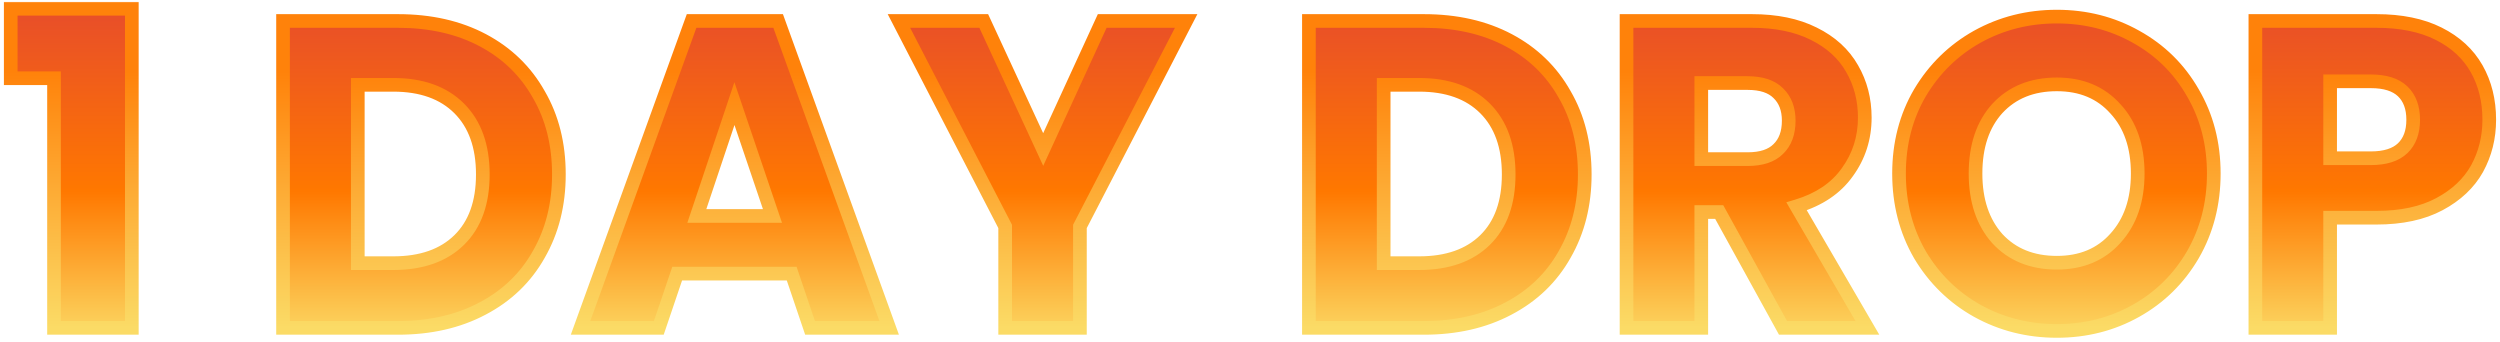 <svg width="366" height="50" viewBox="0 0 366 50" fill="none" xmlns="http://www.w3.org/2000/svg">
<mask id="path-1-outside-1_6551_66384" maskUnits="userSpaceOnUse" x="0" y="0" width="366" height="50" fill="black">
<rect fill="white" width="366" height="50"/>
<path d="M1.572 11.456V1.28H19.3V48H7.908V11.456H1.572ZM58.269 3.072C63.005 3.072 67.143 4.011 70.685 5.888C74.226 7.765 76.957 10.411 78.877 13.824C80.839 17.195 81.821 21.099 81.821 25.536C81.821 29.931 80.839 33.835 78.877 37.248C76.957 40.661 74.205 43.307 70.621 45.184C67.079 47.061 62.962 48 58.269 48H41.437V3.072H58.269ZM57.565 38.528C61.703 38.528 64.925 37.397 67.229 35.136C69.533 32.875 70.685 29.675 70.685 25.536C70.685 21.397 69.533 18.176 67.229 15.872C64.925 13.568 61.703 12.416 57.565 12.416H52.381V38.528H57.565ZM115.905 40.064H99.137L96.449 48H84.993L101.249 3.072H113.921L130.177 48H118.593L115.905 40.064ZM113.089 31.616L107.521 15.168L102.017 31.616H113.089ZM173.652 3.072L158.1 33.152V48H147.156V33.152L131.604 3.072H144.02L152.724 21.888L161.364 3.072H173.652ZM208.456 3.072C213.192 3.072 217.331 4.011 220.872 5.888C224.414 7.765 227.144 10.411 229.064 13.824C231.027 17.195 232.008 21.099 232.008 25.536C232.008 29.931 231.027 33.835 229.064 37.248C227.144 40.661 224.392 43.307 220.808 45.184C217.267 47.061 213.15 48 208.456 48H191.624V3.072H208.456ZM207.752 38.528C211.891 38.528 215.112 37.397 217.416 35.136C219.72 32.875 220.872 29.675 220.872 25.536C220.872 21.397 219.72 18.176 217.416 15.872C215.112 13.568 211.891 12.416 207.752 12.416H202.568V38.528H207.752ZM261.036 48L251.692 31.04H249.068V48H238.124V3.072H256.492C260.034 3.072 263.042 3.691 265.516 4.928C268.034 6.165 269.911 7.872 271.148 10.048C272.386 12.181 273.004 14.571 273.004 17.216C273.004 20.203 272.151 22.869 270.444 25.216C268.78 27.563 266.306 29.227 263.02 30.208L273.388 48H261.036ZM249.068 23.296H255.852C257.858 23.296 259.351 22.805 260.332 21.824C261.356 20.843 261.868 19.456 261.868 17.664C261.868 15.957 261.356 14.613 260.332 13.632C259.351 12.651 257.858 12.16 255.852 12.16H249.068V23.296ZM301.122 48.448C296.898 48.448 293.016 47.467 289.474 45.504C285.976 43.541 283.181 40.811 281.09 37.312C279.042 33.771 278.018 29.803 278.018 25.408C278.018 21.013 279.042 17.067 281.09 13.568C283.181 10.069 285.976 7.339 289.474 5.376C293.016 3.413 296.898 2.432 301.122 2.432C305.346 2.432 309.208 3.413 312.706 5.376C316.248 7.339 319.021 10.069 321.026 13.568C323.074 17.067 324.098 21.013 324.098 25.408C324.098 29.803 323.074 33.771 321.026 37.312C318.978 40.811 316.205 43.541 312.706 45.504C309.208 47.467 305.346 48.448 301.122 48.448ZM301.122 38.464C304.706 38.464 307.565 37.269 309.698 34.88C311.874 32.491 312.962 29.333 312.962 25.408C312.962 21.44 311.874 18.283 309.698 15.936C307.565 13.547 304.706 12.352 301.122 12.352C297.496 12.352 294.594 13.525 292.418 15.872C290.285 18.219 289.218 21.397 289.218 25.408C289.218 29.376 290.285 32.555 292.418 34.944C294.594 37.291 297.496 38.464 301.122 38.464ZM364.427 17.536C364.427 20.139 363.829 22.528 362.635 24.704C361.44 26.837 359.605 28.565 357.131 29.888C354.656 31.211 351.584 31.872 347.915 31.872H341.131V48H330.187V3.072H347.915C351.499 3.072 354.528 3.691 357.003 4.928C359.477 6.165 361.333 7.872 362.571 10.048C363.808 12.224 364.427 14.72 364.427 17.536ZM347.083 23.168C349.173 23.168 350.731 22.677 351.755 21.696C352.779 20.715 353.291 19.328 353.291 17.536C353.291 15.744 352.779 14.357 351.755 13.376C350.731 12.395 349.173 11.904 347.083 11.904H341.131V23.168H347.083Z"/>
</mask>
<path d="M1.572 11.456V1.28H19.3V48H7.908V11.456H1.572ZM58.269 3.072C63.005 3.072 67.143 4.011 70.685 5.888C74.226 7.765 76.957 10.411 78.877 13.824C80.839 17.195 81.821 21.099 81.821 25.536C81.821 29.931 80.839 33.835 78.877 37.248C76.957 40.661 74.205 43.307 70.621 45.184C67.079 47.061 62.962 48 58.269 48H41.437V3.072H58.269ZM57.565 38.528C61.703 38.528 64.925 37.397 67.229 35.136C69.533 32.875 70.685 29.675 70.685 25.536C70.685 21.397 69.533 18.176 67.229 15.872C64.925 13.568 61.703 12.416 57.565 12.416H52.381V38.528H57.565ZM115.905 40.064H99.137L96.449 48H84.993L101.249 3.072H113.921L130.177 48H118.593L115.905 40.064ZM113.089 31.616L107.521 15.168L102.017 31.616H113.089ZM173.652 3.072L158.1 33.152V48H147.156V33.152L131.604 3.072H144.02L152.724 21.888L161.364 3.072H173.652ZM208.456 3.072C213.192 3.072 217.331 4.011 220.872 5.888C224.414 7.765 227.144 10.411 229.064 13.824C231.027 17.195 232.008 21.099 232.008 25.536C232.008 29.931 231.027 33.835 229.064 37.248C227.144 40.661 224.392 43.307 220.808 45.184C217.267 47.061 213.15 48 208.456 48H191.624V3.072H208.456ZM207.752 38.528C211.891 38.528 215.112 37.397 217.416 35.136C219.72 32.875 220.872 29.675 220.872 25.536C220.872 21.397 219.72 18.176 217.416 15.872C215.112 13.568 211.891 12.416 207.752 12.416H202.568V38.528H207.752ZM261.036 48L251.692 31.04H249.068V48H238.124V3.072H256.492C260.034 3.072 263.042 3.691 265.516 4.928C268.034 6.165 269.911 7.872 271.148 10.048C272.386 12.181 273.004 14.571 273.004 17.216C273.004 20.203 272.151 22.869 270.444 25.216C268.78 27.563 266.306 29.227 263.02 30.208L273.388 48H261.036ZM249.068 23.296H255.852C257.858 23.296 259.351 22.805 260.332 21.824C261.356 20.843 261.868 19.456 261.868 17.664C261.868 15.957 261.356 14.613 260.332 13.632C259.351 12.651 257.858 12.16 255.852 12.16H249.068V23.296ZM301.122 48.448C296.898 48.448 293.016 47.467 289.474 45.504C285.976 43.541 283.181 40.811 281.09 37.312C279.042 33.771 278.018 29.803 278.018 25.408C278.018 21.013 279.042 17.067 281.09 13.568C283.181 10.069 285.976 7.339 289.474 5.376C293.016 3.413 296.898 2.432 301.122 2.432C305.346 2.432 309.208 3.413 312.706 5.376C316.248 7.339 319.021 10.069 321.026 13.568C323.074 17.067 324.098 21.013 324.098 25.408C324.098 29.803 323.074 33.771 321.026 37.312C318.978 40.811 316.205 43.541 312.706 45.504C309.208 47.467 305.346 48.448 301.122 48.448ZM301.122 38.464C304.706 38.464 307.565 37.269 309.698 34.88C311.874 32.491 312.962 29.333 312.962 25.408C312.962 21.44 311.874 18.283 309.698 15.936C307.565 13.547 304.706 12.352 301.122 12.352C297.496 12.352 294.594 13.525 292.418 15.872C290.285 18.219 289.218 21.397 289.218 25.408C289.218 29.376 290.285 32.555 292.418 34.944C294.594 37.291 297.496 38.464 301.122 38.464ZM364.427 17.536C364.427 20.139 363.829 22.528 362.635 24.704C361.44 26.837 359.605 28.565 357.131 29.888C354.656 31.211 351.584 31.872 347.915 31.872H341.131V48H330.187V3.072H347.915C351.499 3.072 354.528 3.691 357.003 4.928C359.477 6.165 361.333 7.872 362.571 10.048C363.808 12.224 364.427 14.72 364.427 17.536ZM347.083 23.168C349.173 23.168 350.731 22.677 351.755 21.696C352.779 20.715 353.291 19.328 353.291 17.536C353.291 15.744 352.779 14.357 351.755 13.376C350.731 12.395 349.173 11.904 347.083 11.904H341.131V23.168H347.083Z" fill="#F76808"/>
<path d="M1.572 11.456V1.28H19.3V48H7.908V11.456H1.572ZM58.269 3.072C63.005 3.072 67.143 4.011 70.685 5.888C74.226 7.765 76.957 10.411 78.877 13.824C80.839 17.195 81.821 21.099 81.821 25.536C81.821 29.931 80.839 33.835 78.877 37.248C76.957 40.661 74.205 43.307 70.621 45.184C67.079 47.061 62.962 48 58.269 48H41.437V3.072H58.269ZM57.565 38.528C61.703 38.528 64.925 37.397 67.229 35.136C69.533 32.875 70.685 29.675 70.685 25.536C70.685 21.397 69.533 18.176 67.229 15.872C64.925 13.568 61.703 12.416 57.565 12.416H52.381V38.528H57.565ZM115.905 40.064H99.137L96.449 48H84.993L101.249 3.072H113.921L130.177 48H118.593L115.905 40.064ZM113.089 31.616L107.521 15.168L102.017 31.616H113.089ZM173.652 3.072L158.1 33.152V48H147.156V33.152L131.604 3.072H144.02L152.724 21.888L161.364 3.072H173.652ZM208.456 3.072C213.192 3.072 217.331 4.011 220.872 5.888C224.414 7.765 227.144 10.411 229.064 13.824C231.027 17.195 232.008 21.099 232.008 25.536C232.008 29.931 231.027 33.835 229.064 37.248C227.144 40.661 224.392 43.307 220.808 45.184C217.267 47.061 213.15 48 208.456 48H191.624V3.072H208.456ZM207.752 38.528C211.891 38.528 215.112 37.397 217.416 35.136C219.72 32.875 220.872 29.675 220.872 25.536C220.872 21.397 219.72 18.176 217.416 15.872C215.112 13.568 211.891 12.416 207.752 12.416H202.568V38.528H207.752ZM261.036 48L251.692 31.04H249.068V48H238.124V3.072H256.492C260.034 3.072 263.042 3.691 265.516 4.928C268.034 6.165 269.911 7.872 271.148 10.048C272.386 12.181 273.004 14.571 273.004 17.216C273.004 20.203 272.151 22.869 270.444 25.216C268.78 27.563 266.306 29.227 263.02 30.208L273.388 48H261.036ZM249.068 23.296H255.852C257.858 23.296 259.351 22.805 260.332 21.824C261.356 20.843 261.868 19.456 261.868 17.664C261.868 15.957 261.356 14.613 260.332 13.632C259.351 12.651 257.858 12.16 255.852 12.16H249.068V23.296ZM301.122 48.448C296.898 48.448 293.016 47.467 289.474 45.504C285.976 43.541 283.181 40.811 281.09 37.312C279.042 33.771 278.018 29.803 278.018 25.408C278.018 21.013 279.042 17.067 281.09 13.568C283.181 10.069 285.976 7.339 289.474 5.376C293.016 3.413 296.898 2.432 301.122 2.432C305.346 2.432 309.208 3.413 312.706 5.376C316.248 7.339 319.021 10.069 321.026 13.568C323.074 17.067 324.098 21.013 324.098 25.408C324.098 29.803 323.074 33.771 321.026 37.312C318.978 40.811 316.205 43.541 312.706 45.504C309.208 47.467 305.346 48.448 301.122 48.448ZM301.122 38.464C304.706 38.464 307.565 37.269 309.698 34.88C311.874 32.491 312.962 29.333 312.962 25.408C312.962 21.44 311.874 18.283 309.698 15.936C307.565 13.547 304.706 12.352 301.122 12.352C297.496 12.352 294.594 13.525 292.418 15.872C290.285 18.219 289.218 21.397 289.218 25.408C289.218 29.376 290.285 32.555 292.418 34.944C294.594 37.291 297.496 38.464 301.122 38.464ZM364.427 17.536C364.427 20.139 363.829 22.528 362.635 24.704C361.44 26.837 359.605 28.565 357.131 29.888C354.656 31.211 351.584 31.872 347.915 31.872H341.131V48H330.187V3.072H347.915C351.499 3.072 354.528 3.691 357.003 4.928C359.477 6.165 361.333 7.872 362.571 10.048C363.808 12.224 364.427 14.72 364.427 17.536ZM347.083 23.168C349.173 23.168 350.731 22.677 351.755 21.696C352.779 20.715 353.291 19.328 353.291 17.536C353.291 15.744 352.779 14.357 351.755 13.376C350.731 12.395 349.173 11.904 347.083 11.904H341.131V23.168H347.083Z" fill="url(#paint0_linear_6551_66384)"/>
<path d="M1.572 11.456H0.572V12.456H1.572V11.456ZM1.572 1.28V0.28H0.572V1.28H1.572ZM19.3 1.28H20.3V0.28H19.3V1.28ZM19.3 48V49H20.3V48H19.3ZM7.908 48H6.908V49H7.908V48ZM7.908 11.456H8.908V10.456H7.908V11.456ZM1.572 11.456H2.572V1.28H1.572H0.572V11.456H1.572ZM1.572 1.28V2.28H19.3V1.28V0.28H1.572V1.28ZM19.3 1.28H18.3V48H19.3H20.3V1.28H19.3ZM19.3 48V47H7.908V48V49H19.3V48ZM7.908 48H8.908V11.456H7.908H6.908V48H7.908ZM7.908 11.456V10.456H1.572V11.456V12.456H7.908V11.456ZM70.685 5.888L71.153 5.004L71.153 5.004L70.685 5.888ZM78.877 13.824L78.005 14.314L78.009 14.321L78.013 14.327L78.877 13.824ZM78.877 37.248L78.01 36.749L78.005 36.758L78.877 37.248ZM70.621 45.184L70.157 44.298L70.152 44.3L70.621 45.184ZM41.437 48H40.437V49H41.437V48ZM41.437 3.072V2.072H40.437V3.072H41.437ZM52.381 12.416V11.416H51.381V12.416H52.381ZM52.381 38.528H51.381V39.528H52.381V38.528ZM58.269 3.072V4.072C62.871 4.072 66.843 4.983 70.216 6.772L70.685 5.888L71.153 5.004C67.443 3.038 63.138 2.072 58.269 2.072V3.072ZM70.685 5.888L70.216 6.772C73.593 8.561 76.181 11.072 78.005 14.314L78.877 13.824L79.748 13.334C77.732 9.749 74.86 6.969 71.153 5.004L70.685 5.888ZM78.877 13.824L78.013 14.327C79.875 17.525 80.821 21.251 80.821 25.536H81.821H82.821C82.821 20.947 81.804 16.864 79.741 13.321L78.877 13.824ZM81.821 25.536H80.821C80.821 29.776 79.876 33.505 78.01 36.749L78.877 37.248L79.744 37.746C81.803 34.164 82.821 30.085 82.821 25.536H81.821ZM78.877 37.248L78.005 36.758C76.183 39.997 73.576 42.507 70.157 44.298L70.621 45.184L71.085 46.07C74.834 44.106 77.73 41.326 79.748 37.738L78.877 37.248ZM70.621 45.184L70.152 44.3C66.778 46.089 62.827 47 58.269 47V48V49C63.097 49 67.381 48.033 71.089 46.068L70.621 45.184ZM58.269 48V47H41.437V48V49H58.269V48ZM41.437 48H42.437V3.072H41.437H40.437V48H41.437ZM41.437 3.072V4.072H58.269V3.072V2.072H41.437V3.072ZM57.565 38.528V39.528C61.888 39.528 65.39 38.342 67.929 35.85L67.229 35.136L66.528 34.422C64.46 36.452 61.519 37.528 57.565 37.528V38.528ZM67.229 35.136L67.929 35.85C70.475 33.351 71.685 29.864 71.685 25.536H70.685H69.685C69.685 29.486 68.591 32.398 66.528 34.422L67.229 35.136ZM70.685 25.536H71.685C71.685 21.207 70.475 17.704 67.936 15.165L67.229 15.872L66.522 16.579C68.591 18.648 69.685 21.587 69.685 25.536H70.685ZM67.229 15.872L67.936 15.165C65.397 12.626 61.893 11.416 57.565 11.416V12.416V13.416C61.514 13.416 64.452 14.51 66.522 16.579L67.229 15.872ZM57.565 12.416V11.416H52.381V12.416V13.416H57.565V12.416ZM52.381 12.416H51.381V38.528H52.381H53.381V12.416H52.381ZM52.381 38.528V39.528H57.565V38.528V37.528H52.381V38.528ZM115.905 40.064L116.852 39.743L116.622 39.064H115.905V40.064ZM99.137 40.064V39.064H98.42L98.19 39.743L99.137 40.064ZM96.449 48V49H97.166L97.396 48.321L96.449 48ZM84.993 48L84.052 47.66L83.567 49H84.993V48ZM101.249 3.072V2.072H100.547L100.308 2.732L101.249 3.072ZM113.921 3.072L114.861 2.732L114.622 2.072H113.921V3.072ZM130.177 48V49H131.602L131.117 47.66L130.177 48ZM118.593 48L117.646 48.321L117.876 49H118.593V48ZM113.089 31.616V32.616H114.483L114.036 31.295L113.089 31.616ZM107.521 15.168L108.468 14.847L107.515 12.033L106.572 14.851L107.521 15.168ZM102.017 31.616L101.068 31.299L100.628 32.616H102.017V31.616ZM115.905 40.064V39.064H99.137V40.064V41.064H115.905V40.064ZM99.137 40.064L98.19 39.743L95.502 47.679L96.449 48L97.396 48.321L100.084 40.385L99.137 40.064ZM96.449 48V47H84.993V48V49H96.449V48ZM84.993 48L85.933 48.34L102.189 3.412L101.249 3.072L100.308 2.732L84.052 47.66L84.993 48ZM101.249 3.072V4.072H113.921V3.072V2.072H101.249V3.072ZM113.921 3.072L112.98 3.412L129.236 48.34L130.177 48L131.117 47.66L114.861 2.732L113.921 3.072ZM130.177 48V47H118.593V48V49H130.177V48ZM118.593 48L119.54 47.679L116.852 39.743L115.905 40.064L114.958 40.385L117.646 48.321L118.593 48ZM113.089 31.616L114.036 31.295L108.468 14.847L107.521 15.168L106.574 15.489L112.142 31.937L113.089 31.616ZM107.521 15.168L106.572 14.851L101.068 31.299L102.017 31.616L102.965 31.933L108.469 15.485L107.521 15.168ZM102.017 31.616V32.616H113.089V31.616V30.616H102.017V31.616ZM173.652 3.072L174.541 3.531L175.295 2.072H173.652V3.072ZM158.1 33.152L157.212 32.693L157.1 32.909V33.152H158.1ZM158.1 48V49H159.1V48H158.1ZM147.156 48H146.156V49H147.156V48ZM147.156 33.152H148.156V32.909L148.045 32.693L147.156 33.152ZM131.604 3.072V2.072H129.961L130.716 3.531L131.604 3.072ZM144.02 3.072L144.928 2.652L144.659 2.072H144.02V3.072ZM152.724 21.888L151.817 22.308L152.728 24.277L153.633 22.305L152.724 21.888ZM161.364 3.072V2.072H160.723L160.455 2.655L161.364 3.072ZM173.652 3.072L172.764 2.613L157.212 32.693L158.1 33.152L158.989 33.611L174.541 3.531L173.652 3.072ZM158.1 33.152H157.1V48H158.1H159.1V33.152H158.1ZM158.1 48V47H147.156V48V49H158.1V48ZM147.156 48H148.156V33.152H147.156H146.156V48H147.156ZM147.156 33.152L148.045 32.693L132.493 2.613L131.604 3.072L130.716 3.531L146.268 33.611L147.156 33.152ZM131.604 3.072V4.072H144.02V3.072V2.072H131.604V3.072ZM144.02 3.072L143.113 3.492L151.817 22.308L152.724 21.888L153.632 21.468L144.928 2.652L144.02 3.072ZM152.724 21.888L153.633 22.305L162.273 3.489L161.364 3.072L160.455 2.655L151.815 21.471L152.724 21.888ZM161.364 3.072V4.072H173.652V3.072V2.072H161.364V3.072ZM220.872 5.888L221.341 5.004L221.341 5.004L220.872 5.888ZM229.064 13.824L228.193 14.314L228.196 14.321L228.2 14.327L229.064 13.824ZM229.064 37.248L228.197 36.749L228.193 36.758L229.064 37.248ZM220.808 45.184L220.344 44.298L220.34 44.3L220.808 45.184ZM191.624 48H190.624V49H191.624V48ZM191.624 3.072V2.072H190.624V3.072H191.624ZM202.568 12.416V11.416H201.568V12.416H202.568ZM202.568 38.528H201.568V39.528H202.568V38.528ZM208.456 3.072V4.072C213.059 4.072 217.031 4.983 220.404 6.772L220.872 5.888L221.341 5.004C217.631 3.038 213.326 2.072 208.456 2.072V3.072ZM220.872 5.888L220.404 6.772C223.78 8.561 226.369 11.072 228.193 14.314L229.064 13.824L229.936 13.334C227.92 9.749 225.047 6.969 221.341 5.004L220.872 5.888ZM229.064 13.824L228.2 14.327C230.062 17.525 231.008 21.251 231.008 25.536H232.008H233.008C233.008 20.947 231.992 16.864 229.928 13.321L229.064 13.824ZM232.008 25.536H231.008C231.008 29.776 230.063 33.505 228.197 36.749L229.064 37.248L229.931 37.746C231.991 34.164 233.008 30.085 233.008 25.536H232.008ZM229.064 37.248L228.193 36.758C226.371 39.997 223.763 42.507 220.344 44.298L220.808 45.184L221.272 46.07C225.022 44.106 227.918 41.326 229.936 37.738L229.064 37.248ZM220.808 45.184L220.34 44.3C216.966 46.089 213.014 47 208.456 47V48V49C213.285 49 217.568 48.033 221.277 46.068L220.808 45.184ZM208.456 48V47H191.624V48V49H208.456V48ZM191.624 48H192.624V3.072H191.624H190.624V48H191.624ZM191.624 3.072V4.072H208.456V3.072V2.072H191.624V3.072ZM207.752 38.528V39.528C212.076 39.528 215.577 38.342 218.117 35.85L217.416 35.136L216.716 34.422C214.647 36.452 211.706 37.528 207.752 37.528V38.528ZM217.416 35.136L218.117 35.85C220.662 33.351 221.872 29.864 221.872 25.536H220.872H219.872C219.872 29.486 218.778 32.398 216.716 34.422L217.416 35.136ZM220.872 25.536H221.872C221.872 21.207 220.662 17.704 218.123 15.165L217.416 15.872L216.709 16.579C218.778 18.648 219.872 21.587 219.872 25.536H220.872ZM217.416 15.872L218.123 15.165C215.585 12.626 212.081 11.416 207.752 11.416V12.416V13.416C211.701 13.416 214.64 14.51 216.709 16.579L217.416 15.872ZM207.752 12.416V11.416H202.568V12.416V13.416H207.752V12.416ZM202.568 12.416H201.568V38.528H202.568H203.568V12.416H202.568ZM202.568 38.528V39.528H207.752V38.528V37.528H202.568V38.528ZM261.036 48L260.16 48.483L260.445 49H261.036V48ZM251.692 31.04L252.568 30.557L252.283 30.04H251.692V31.04ZM249.068 31.04V30.04H248.068V31.04H249.068ZM249.068 48V49H250.068V48H249.068ZM238.124 48H237.124V49H238.124V48ZM238.124 3.072V2.072H237.124V3.072H238.124ZM265.516 4.928L265.069 5.822L265.075 5.825L265.516 4.928ZM271.148 10.048L270.279 10.542L270.283 10.55L271.148 10.048ZM270.444 25.216L269.635 24.628L269.629 24.638L270.444 25.216ZM263.02 30.208L262.734 29.25L261.516 29.613L262.156 30.712L263.02 30.208ZM273.388 48V49H275.128L274.252 47.496L273.388 48ZM249.068 23.296H248.068V24.296H249.068V23.296ZM260.332 21.824L259.64 21.102L259.633 21.109L259.625 21.117L260.332 21.824ZM260.332 13.632L259.625 14.339L259.633 14.347L259.64 14.354L260.332 13.632ZM249.068 12.16V11.16H248.068V12.16H249.068ZM261.036 48L261.912 47.517L252.568 30.557L251.692 31.04L250.816 31.523L260.16 48.483L261.036 48ZM251.692 31.04V30.04H249.068V31.04V32.04H251.692V31.04ZM249.068 31.04H248.068V48H249.068H250.068V31.04H249.068ZM249.068 48V47H238.124V48V49H249.068V48ZM238.124 48H239.124V3.072H238.124H237.124V48H238.124ZM238.124 3.072V4.072H256.492V3.072V2.072H238.124V3.072ZM256.492 3.072V4.072C259.92 4.072 262.767 4.671 265.069 5.822L265.516 4.928L265.963 4.034C263.317 2.71 260.147 2.072 256.492 2.072V3.072ZM265.516 4.928L265.075 5.825C267.435 6.985 269.152 8.561 270.279 10.542L271.148 10.048L272.018 9.554C270.669 7.183 268.632 5.345 265.957 4.031L265.516 4.928ZM271.148 10.048L270.283 10.55C271.426 12.52 272.004 14.734 272.004 17.216H273.004H274.004C274.004 14.408 273.345 11.843 272.013 9.546L271.148 10.048ZM273.004 17.216H272.004C272.004 19.998 271.214 22.457 269.636 24.628L270.444 25.216L271.253 25.804C273.088 23.281 274.004 20.407 274.004 17.216H273.004ZM270.444 25.216L269.629 24.638C268.117 26.769 265.848 28.32 262.734 29.25L263.02 30.208L263.306 31.166C266.763 30.134 269.443 28.356 271.26 25.794L270.444 25.216ZM263.02 30.208L262.156 30.712L272.524 48.504L273.388 48L274.252 47.496L263.884 29.704L263.02 30.208ZM273.388 48V47H261.036V48V49H273.388V48ZM249.068 23.296V24.296H255.852V23.296V22.296H249.068V23.296ZM255.852 23.296V24.296C258.004 24.296 259.801 23.77 261.039 22.531L260.332 21.824L259.625 21.117C258.901 21.841 257.711 22.296 255.852 22.296V23.296ZM260.332 21.824L261.024 22.546C262.294 21.329 262.868 19.652 262.868 17.664H261.868H260.868C260.868 19.259 260.419 20.356 259.64 21.102L260.332 21.824ZM261.868 17.664H262.868C262.868 15.744 262.284 14.118 261.024 12.91L260.332 13.632L259.64 14.354C260.428 15.109 260.868 16.17 260.868 17.664H261.868ZM260.332 13.632L261.039 12.925C259.801 11.686 258.004 11.16 255.852 11.16V12.16V13.16C257.711 13.16 258.901 13.615 259.625 14.339L260.332 13.632ZM255.852 12.16V11.16H249.068V12.16V13.16H255.852V12.16ZM249.068 12.16H248.068V23.296H249.068H250.068V12.16H249.068ZM289.474 45.504L288.985 46.376L288.99 46.379L289.474 45.504ZM281.09 37.312L280.225 37.813L280.228 37.819L280.232 37.825L281.09 37.312ZM281.09 13.568L280.232 13.055L280.227 13.063L281.09 13.568ZM289.474 5.376L288.989 4.501L288.985 4.504L289.474 5.376ZM312.706 5.376L312.217 6.248L312.222 6.251L312.706 5.376ZM321.026 13.568L320.159 14.065L320.163 14.073L321.026 13.568ZM321.026 37.312L321.889 37.817L321.892 37.813L321.026 37.312ZM312.706 45.504L313.196 46.376L313.196 46.376L312.706 45.504ZM309.698 34.88L308.959 34.207L308.952 34.214L309.698 34.88ZM309.698 15.936L308.952 16.602L308.959 16.609L308.965 16.616L309.698 15.936ZM292.418 15.872L291.685 15.192L291.678 15.199L292.418 15.872ZM292.418 34.944L291.672 35.61L291.679 35.617L291.685 35.624L292.418 34.944ZM301.122 48.448V47.448C297.06 47.448 293.345 46.506 289.959 44.629L289.474 45.504L288.99 46.379C292.686 48.427 296.736 49.448 301.122 49.448V48.448ZM289.474 45.504L289.964 44.632C286.62 42.756 283.951 40.15 281.949 36.799L281.09 37.312L280.232 37.825C282.411 41.471 285.331 44.327 288.985 46.376L289.474 45.504ZM281.09 37.312L281.956 36.811C280.002 33.434 279.018 29.64 279.018 25.408H278.018H277.018C277.018 29.965 278.082 34.108 280.225 37.813L281.09 37.312ZM278.018 25.408H279.018C279.018 21.175 280.002 17.406 281.953 14.073L281.09 13.568L280.227 13.063C278.082 16.727 277.018 20.851 277.018 25.408H278.018ZM281.09 13.568L281.949 14.081C283.951 10.73 286.62 8.124 289.964 6.248L289.474 5.376L288.985 4.504C285.331 6.553 282.411 9.409 280.232 13.055L281.09 13.568ZM289.474 5.376L289.959 6.251C293.345 4.374 297.06 3.432 301.122 3.432V2.432V1.432C296.736 1.432 292.686 2.453 288.99 4.501L289.474 5.376ZM301.122 2.432V3.432C305.184 3.432 308.876 4.374 312.217 6.248L312.706 5.376L313.196 4.504C309.539 2.453 305.508 1.432 301.122 1.432V2.432ZM312.706 5.376L312.222 6.251C315.604 8.125 318.244 10.726 320.159 14.065L321.026 13.568L321.894 13.071C319.797 9.413 316.891 6.552 313.191 4.501L312.706 5.376ZM321.026 13.568L320.163 14.073C322.114 17.406 323.098 21.175 323.098 25.408H324.098H325.098C325.098 20.851 324.034 16.727 321.889 13.063L321.026 13.568ZM324.098 25.408H323.098C323.098 29.64 322.114 33.434 320.161 36.811L321.026 37.312L321.892 37.813C324.034 34.108 325.098 29.965 325.098 25.408H324.098ZM321.026 37.312L320.163 36.807C318.204 40.154 315.559 42.757 312.217 44.632L312.706 45.504L313.196 46.376C316.851 44.326 319.752 41.468 321.889 37.817L321.026 37.312ZM312.706 45.504L312.217 44.632C308.876 46.506 305.184 47.448 301.122 47.448V48.448V49.448C305.508 49.448 309.539 48.427 313.196 46.376L312.706 45.504ZM301.122 38.464V39.464C304.953 39.464 308.097 38.174 310.444 35.546L309.698 34.88L308.952 34.214C307.032 36.364 304.459 37.464 301.122 37.464V38.464ZM309.698 34.88L310.438 35.553C312.816 32.942 313.962 29.526 313.962 25.408H312.962H311.962C311.962 29.14 310.933 32.039 308.959 34.207L309.698 34.88ZM312.962 25.408H313.962C313.962 21.251 312.818 17.829 310.432 15.256L309.698 15.936L308.965 16.616C310.931 18.736 311.962 21.629 311.962 25.408H312.962ZM309.698 15.936L310.444 15.27C308.097 12.642 304.953 11.352 301.122 11.352V12.352V13.352C304.459 13.352 307.032 14.452 308.952 16.602L309.698 15.936ZM301.122 12.352V11.352C297.258 11.352 294.076 12.613 291.685 15.192L292.418 15.872L293.152 16.552C295.112 14.438 297.733 13.352 301.122 13.352V12.352ZM292.418 15.872L291.678 15.199C289.337 17.775 288.218 21.217 288.218 25.408H289.218H290.218C290.218 21.578 291.233 18.662 293.158 16.545L292.418 15.872ZM289.218 25.408H288.218C288.218 29.561 289.339 32.996 291.672 35.61L292.418 34.944L293.164 34.278C291.231 32.113 290.218 29.191 290.218 25.408H289.218ZM292.418 34.944L291.685 35.624C294.076 38.203 297.258 39.464 301.122 39.464V38.464V37.464C297.733 37.464 295.112 36.379 293.152 34.264L292.418 34.944ZM362.635 24.704L363.507 25.193L363.511 25.185L362.635 24.704ZM357.131 29.888L356.659 29.006L356.659 29.006L357.131 29.888ZM341.131 31.872V30.872H340.131V31.872H341.131ZM341.131 48V49H342.131V48H341.131ZM330.187 48H329.187V49H330.187V48ZM330.187 3.072V2.072H329.187V3.072H330.187ZM357.003 4.928L357.45 4.034L357.45 4.034L357.003 4.928ZM341.131 11.904V10.904H340.131V11.904H341.131ZM341.131 23.168H340.131V24.168H341.131V23.168ZM364.427 17.536H363.427C363.427 19.979 362.868 22.201 361.758 24.223L362.635 24.704L363.511 25.185C364.791 22.855 365.427 20.299 365.427 17.536H364.427ZM362.635 24.704L361.762 24.215C360.674 26.158 358.991 27.76 356.659 29.006L357.131 29.888L357.602 30.77C360.22 29.371 362.206 27.516 363.507 25.193L362.635 24.704ZM357.131 29.888L356.659 29.006C354.367 30.231 351.469 30.872 347.915 30.872V31.872V32.872C351.7 32.872 354.945 32.19 357.602 30.77L357.131 29.888ZM347.915 31.872V30.872H341.131V31.872V32.872H347.915V31.872ZM341.131 31.872H340.131V48H341.131H342.131V31.872H341.131ZM341.131 48V47H330.187V48V49H341.131V48ZM330.187 48H331.187V3.072H330.187H329.187V48H330.187ZM330.187 3.072V4.072H347.915V3.072V2.072H330.187V3.072ZM347.915 3.072V4.072C351.388 4.072 354.255 4.672 356.556 5.822L357.003 4.928L357.45 4.034C354.802 2.709 351.61 2.072 347.915 2.072V3.072ZM357.003 4.928L356.556 5.822C358.872 6.981 360.572 8.556 361.701 10.542L362.571 10.048L363.44 9.554C362.095 7.188 360.082 5.35 357.45 4.034L357.003 4.928ZM362.571 10.048L361.701 10.542C362.843 12.55 363.427 14.871 363.427 17.536H364.427H365.427C365.427 14.569 364.773 11.898 363.44 9.554L362.571 10.048ZM347.083 23.168V24.168C349.31 24.168 351.164 23.647 352.447 22.418L351.755 21.696L351.063 20.974C350.297 21.708 349.036 22.168 347.083 22.168V23.168ZM351.755 21.696L352.447 22.418C353.716 21.201 354.291 19.524 354.291 17.536H353.291H352.291C352.291 19.131 351.841 20.228 351.063 20.974L351.755 21.696ZM353.291 17.536H354.291C354.291 15.547 353.716 13.871 352.447 12.654L351.755 13.376L351.063 14.098C351.841 14.844 352.291 15.941 352.291 17.536H353.291ZM351.755 13.376L352.447 12.654C351.164 11.425 349.31 10.904 347.083 10.904V11.904V12.904C349.036 12.904 350.297 13.364 351.063 14.098L351.755 13.376ZM347.083 11.904V10.904H341.131V11.904V12.904H347.083V11.904ZM341.131 11.904H340.131V23.168H341.131H342.131V11.904H341.131ZM341.131 23.168V24.168H347.083V23.168V22.168H341.131V23.168Z" fill="url(#paint1_linear_6551_66384)" mask="url(#path-1-outside-1_6551_66384)"/>
<defs>
<linearGradient id="paint0_linear_6551_66384" x1="183" y1="-13" x2="183" y2="64" gradientUnits="userSpaceOnUse">
<stop offset="0.157" stop-color="#E64A2D"/>
<stop offset="0.533" stop-color="#FF7800"/>
<stop offset="0.817" stop-color="#FBDB66"/>
</linearGradient>
<linearGradient id="paint1_linear_6551_66384" x1="183" y1="10.5" x2="183" y2="48" gradientUnits="userSpaceOnUse">
<stop stop-color="#FF820A"/>
<stop offset="1" stop-color="#FBDB66"/>
</linearGradient>
</defs>
</svg>
